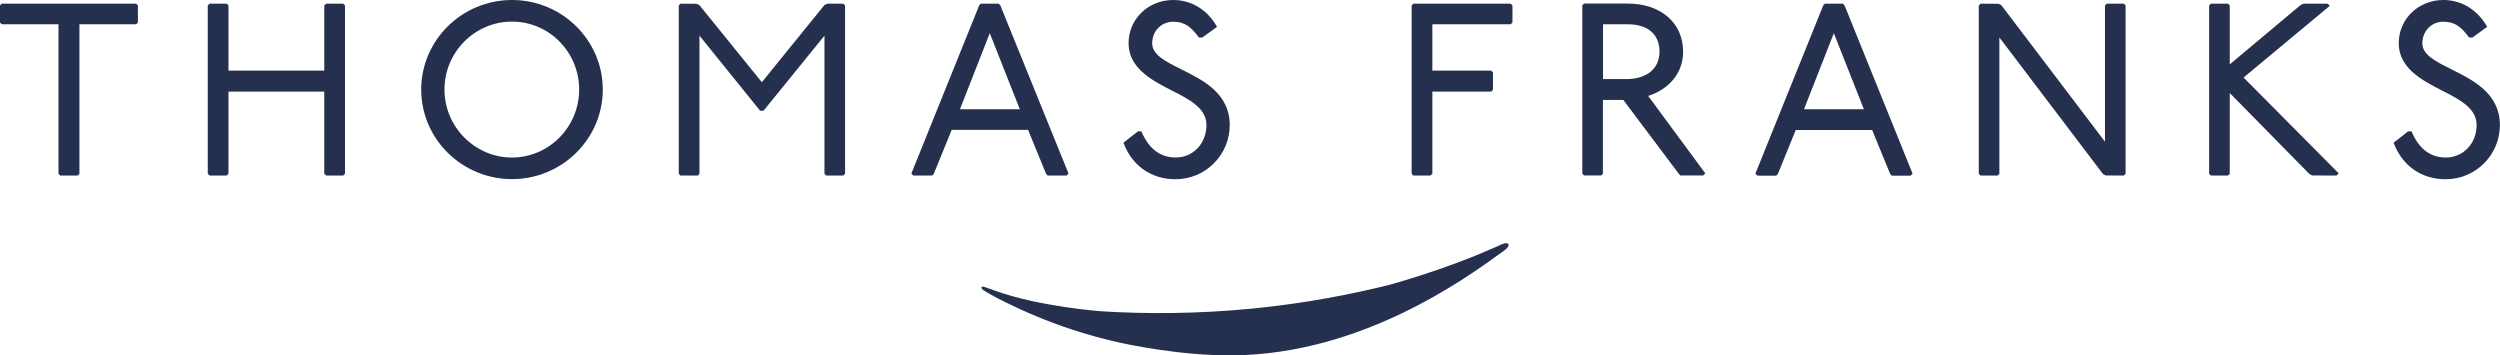 <?xml version="1.0" encoding="UTF-8"?>
<svg id="Layer_1" xmlns="http://www.w3.org/2000/svg" version="1.1" viewBox="0 0 224.42 31.9">
  <!-- Generator: Adobe Illustrator 29.3.1, SVG Export Plug-In . SVG Version: 2.1.0 Build 151)  -->
  <defs>
    <style>
      .st0 {
        fill: #252f4e;
      }
    </style>
  </defs>
  <path class="st0" d="M135.35,21.87c-.19-.13-.66.11-.82.19-.06.03-.1.04-.39.17-.32.14-.48.21-.56.24-4.11,1.8-8.82,3.09-8.82,3.09-3.44.86-7.54,1.66-12.22,2.13-5.16.51-9.76.49-13.59.26,0,0-5.57-.39-9.64-1.86-.1-.04-.17-.06-.19-.07-.18-.06-.36-.12-.54-.19-.09-.03-.36-.15-.45-.07-.12.1.12.27.18.31.34.21.16.11.57.34.86.48,1.76.91,2.66,1.33.98.45,1.99.87,3.01,1.25,1.17.44,2.37.83,3.58,1.17,0,0,1.07.3,2.17.55.97.22,5.8,1.25,10.45,1.19,11.46-.14,20.73-6.84,23.86-9.11,0,0,.02-.02.03-.02.04-.03.11-.08.21-.15.06-.04.12-.09.22-.16.11-.08.52-.43.29-.59"/>
  <path class="st0" d="M220.08,6.23c-1.41-.7-2.63-1.3-2.63-2.34,0-1.1.81-1.94,1.89-1.94s1.64.53,2.28,1.38l.03.04h.29l1.33-.96-.04-.07C222.36.85,220.94,0,219.34,0c-2.25,0-4.01,1.71-4.01,3.88s1.96,3.27,3.85,4.23c1.62.82,3.14,1.6,3.14,3.11,0,1.66-1.19,2.92-2.77,2.92-1.38,0-2.41-.78-3.05-2.3l-.02-.05h-.31l-1.3,1.02.02.06c.79,2.04,2.49,3.22,4.66,3.22,2.68,0,4.86-2.18,4.86-4.86,0-2.85-2.41-4.04-4.34-5"/>
  <polygon class="st0" points="209.06 .59 209.14 .53 208.94 .33 206.78 .33 206.51 .46 200.16 5.78 200.16 .49 200 .33 198.47 .33 198.31 .49 198.31 15.6 198.47 15.76 200 15.76 200.16 15.6 200.16 8.35 207.31 15.62 207.55 15.75 209.74 15.76 209.94 15.56 201.4 6.96 209.06 .59"/>
  <polygon class="st0" points="189.12 .33 188.96 .49 188.96 12.72 179.66 .47 179.41 .34 177.79 .33 177.63 .49 177.63 15.6 177.79 15.76 179.32 15.76 179.48 15.6 179.48 3.36 188.78 15.62 189.03 15.75 190.65 15.76 190.81 15.6 190.81 .49 190.65 .33 189.12 .33"/>
  <path class="st0" d="M165.42.33h-1.6l-.14.13-6.08,15.07-.02.06.18.18h1.69l.14-.14,1.61-3.96h6.86l1.61,3.93.15.17h1.69l.18-.18-6.1-15.09-.15-.16ZM167.32,9.81h-5.38l2.68-6.83,2.7,6.83Z"/>
  <path class="st0" d="M151.09,4.64c0-2.58-2-4.32-4.97-4.32h-3.92l-.16.16v15.11l.16.16h1.53l.16-.16v-6.62h1.83l4.99,6.64.14.14h2.04l.19-.19-5.13-6.95c1.48-.45,3.14-1.74,3.14-3.97M148.97,4.64c0,1.52-1.14,2.46-2.98,2.46h-2.09V2.18h2.22c1.81,0,2.85.9,2.85,2.46"/>
  <polygon class="st0" points="126.88 .33 126.72 .49 126.72 15.6 126.88 15.76 128.41 15.76 128.58 15.6 128.58 8.22 133.86 8.22 134.02 8.06 134.02 6.5 133.86 6.34 128.58 6.34 128.58 2.18 135.61 2.18 135.77 2.02 135.77 .49 135.61 .33 126.88 .33"/>
  <path class="st0" d="M106.06,6.23c-1.41-.7-2.63-1.3-2.63-2.34,0-1.1.81-1.94,1.89-1.94s1.64.53,2.28,1.38l.03.04h.29l1.33-.96-.04-.07C108.35.85,106.93,0,105.32,0c-2.25,0-4.01,1.71-4.01,3.88s1.96,3.27,3.85,4.23c1.62.82,3.14,1.6,3.14,3.11,0,1.66-1.19,2.92-2.76,2.92-1.38,0-2.41-.78-3.06-2.3l-.02-.05h-.31l-1.3,1.02.02.06c.79,2.04,2.49,3.22,4.66,3.22,2.68,0,4.86-2.18,4.86-4.86,0-2.85-2.4-4.04-4.34-5"/>
  <path class="st0" d="M89.65.33h-1.6l-.14.13-6.1,15.12.18.18h1.69l.14-.14,1.61-3.96h6.86l1.61,3.93.15.17h1.69l.18-.18L89.8.49l-.15-.16ZM91.55,9.81h-5.38l2.68-6.83,2.7,6.83Z"/>
  <polygon class="st0" points="74.27 .33 74.01 .45 68.39 7.38 62.79 .47 62.54 .34 61.09 .33 60.93 .49 60.93 15.6 61.09 15.76 62.63 15.76 62.79 15.6 62.79 3.2 68.21 9.91 68.23 9.94 68.54 9.94 74.01 3.2 74.01 15.6 74.17 15.76 75.7 15.76 75.86 15.6 75.86 .49 75.7 .33 74.27 .33"/>
  <path class="st0" d="M45.96,0c-4.49,0-8.15,3.61-8.15,8.04s3.66,8.04,8.15,8.04,8.15-3.61,8.15-8.04S50.46,0,45.96,0M51.99,8.04c0,3.36-2.71,6.1-6.03,6.1s-6.06-2.74-6.06-6.1,2.72-6.1,6.06-6.1,6.03,2.74,6.03,6.1"/>
  <polygon class="st0" points="29.28 .33 29.11 .49 29.11 6.34 20.51 6.34 20.51 .49 20.35 .33 18.82 .33 18.65 .49 18.65 15.6 18.82 15.76 20.35 15.76 20.51 15.6 20.51 8.22 29.11 8.22 29.11 15.6 29.28 15.76 30.81 15.76 30.97 15.6 30.97 .49 30.81 .33 29.28 .33"/>
  <polygon class="st0" points=".16 .33 0 .49 0 2.02 .16 2.18 5.25 2.18 5.25 15.6 5.41 15.76 6.97 15.76 7.13 15.6 7.13 2.18 12.22 2.18 12.38 2.02 12.38 .49 12.22 .33 .16 .33"/>
</svg>